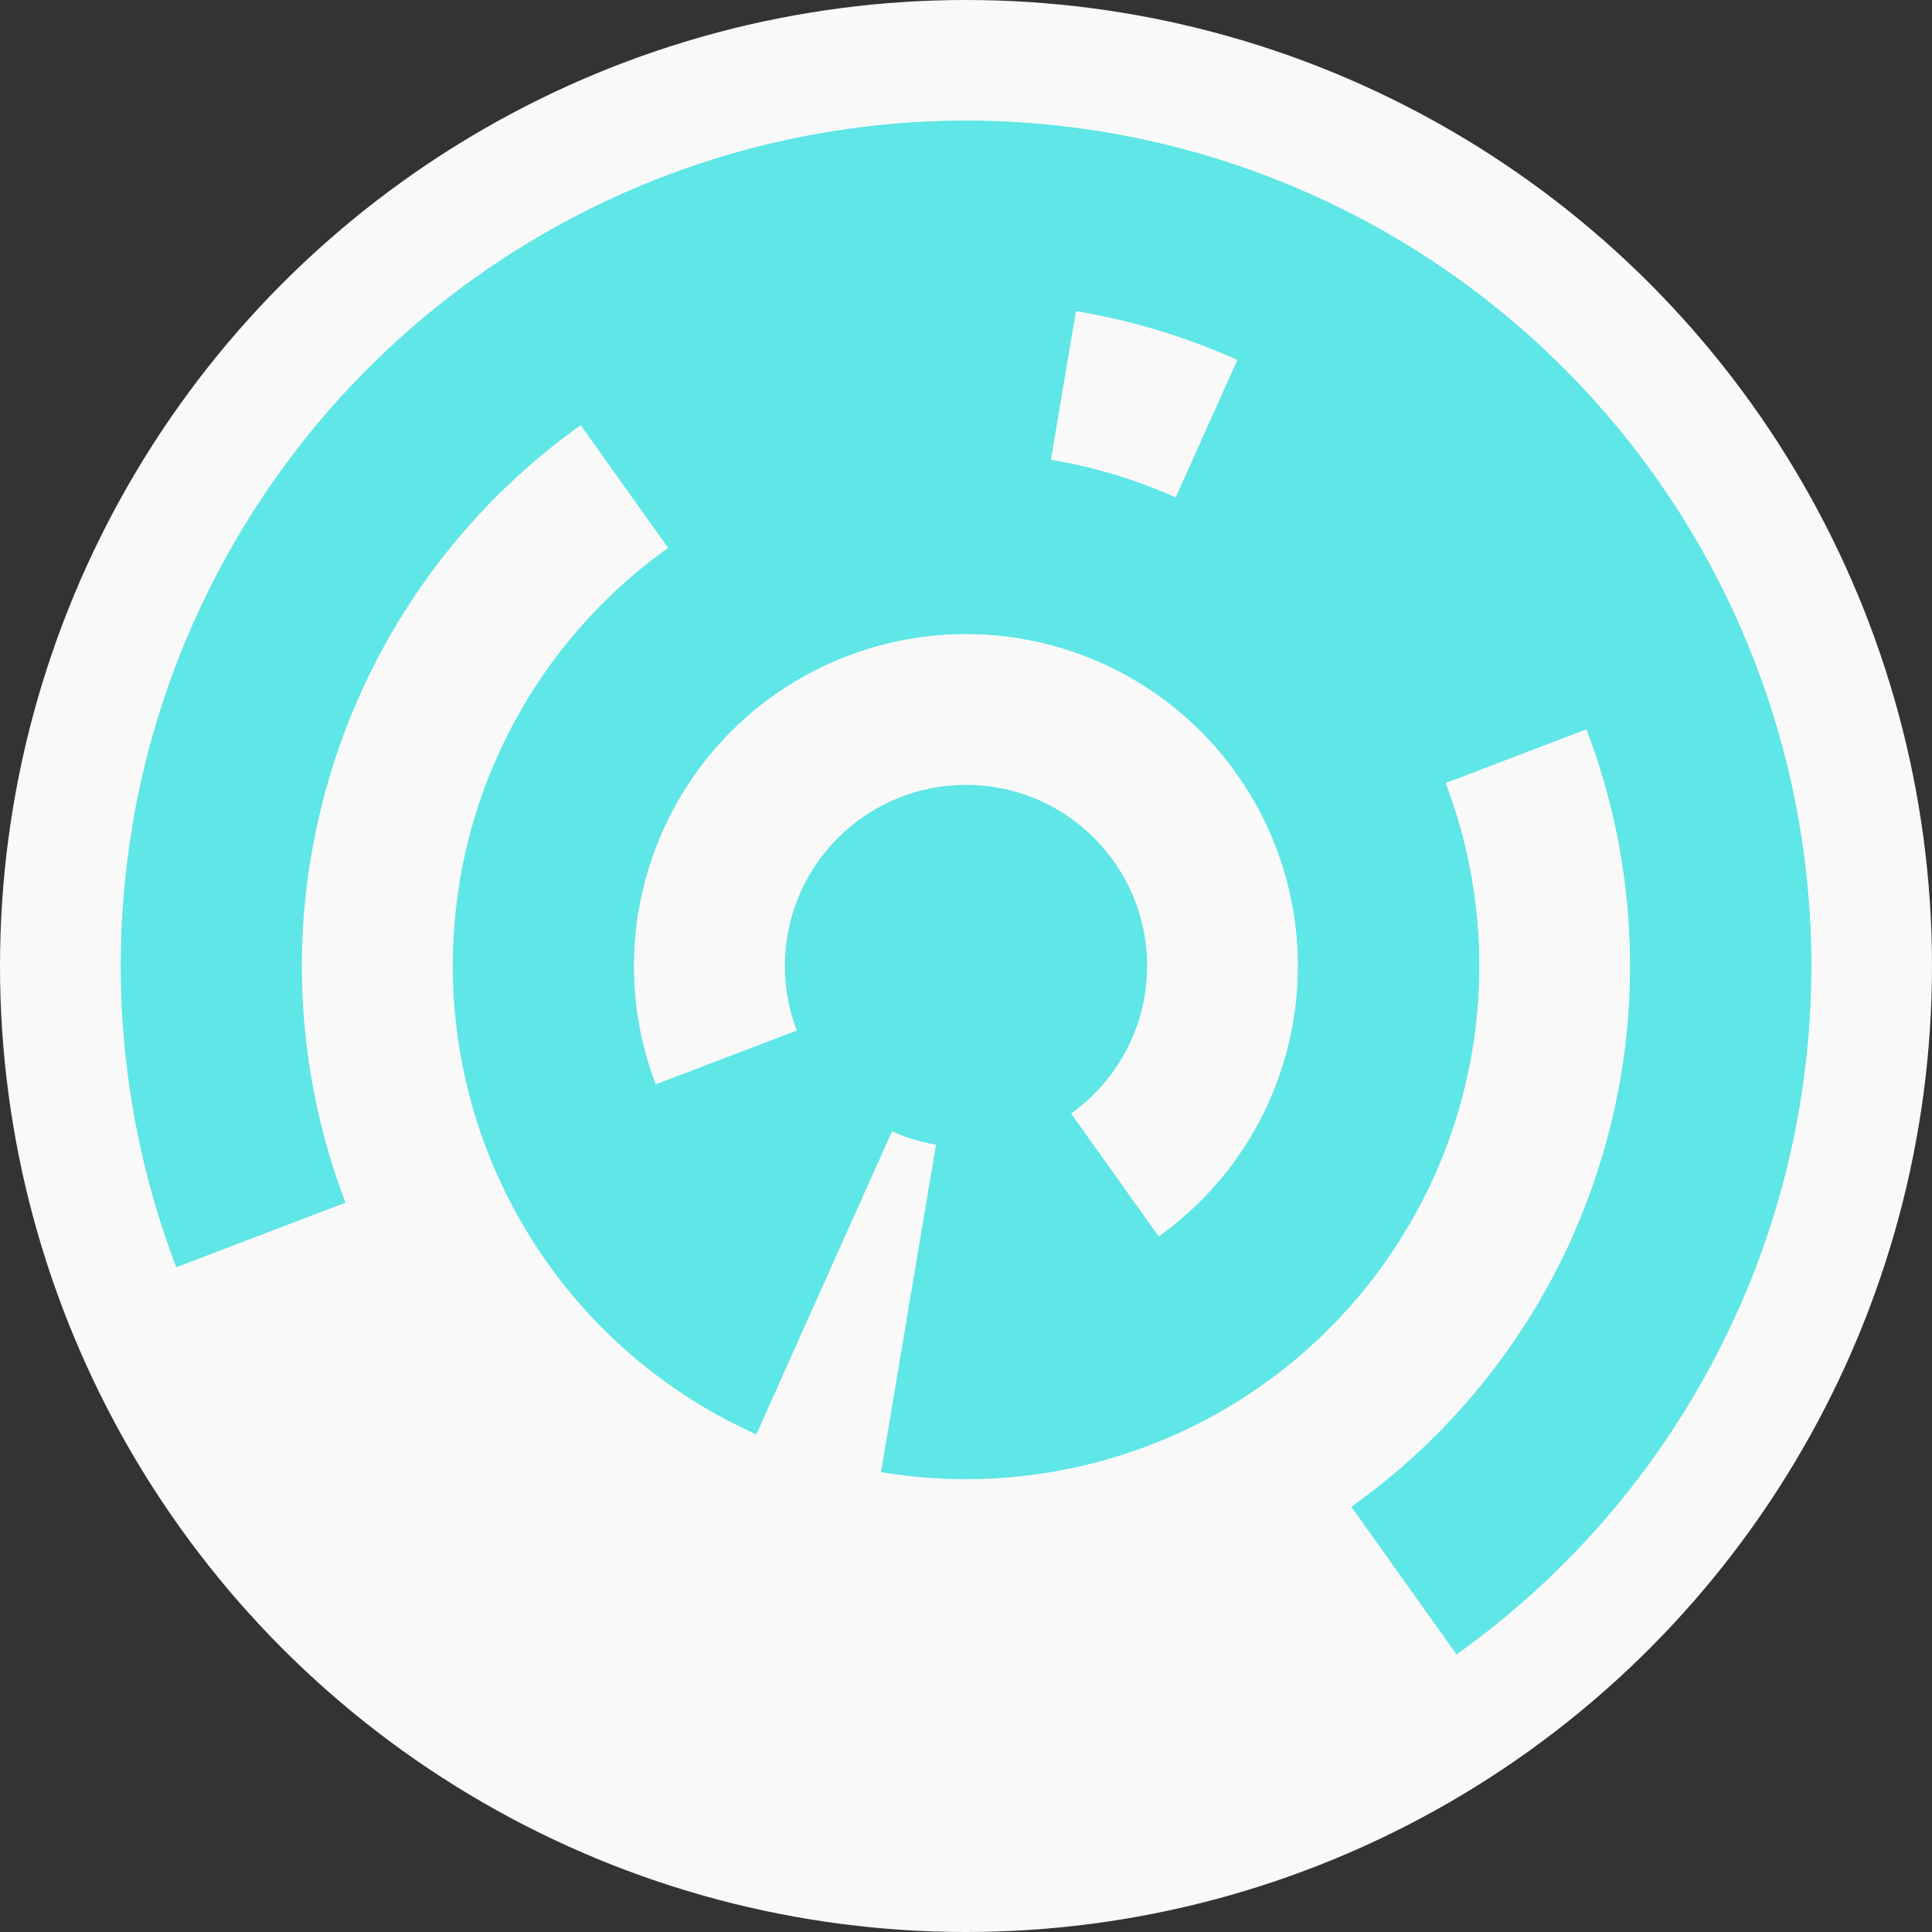 <?xml version="1.0" encoding="utf-8" ?>
<svg width="128" height="128" viewbox="0 0 128 128" xmlns="http://www.w3.org/2000/svg">
<rect width="100%" height="100%" fill="#333333" stroke="none"/>
<circle cx="64" cy="64" fill="#f9f9f9" r="64"/>
<path d="M 77.35 82.73 A 23 23 0 0 1 60.19 86.68 L 62.18 74.85 A 11 11 0 0 0 70.38 72.96 Z" fill="#5fe6e6"/>
<path d="M 54.6 84.99 A 23 23 0 0 1 42.51 72.2 L 53.72 67.92 A 11 11 0 0 0 59.51 74.04 Z" fill="#5fe6e6"/>
<path d="M 30.47 58.37 A 34 34 0 1 1 58.37 97.53 L 60.36 85.7 A 22 22 0 1 0 42.3 60.36 Z" fill="#5fe6e6"/>
<path d="M 50.11 95.03 A 34 34 0 1 1 95.03 77.89 L 84.08 72.99 A 22 22 0 1 0 55.01 84.08 Z" fill="#5fe6e6"/>
<path d="M 37.89 27.35 A 45 45 0 0 1 71.45 19.62 L 69.46 31.46 A 33 33 0 0 0 44.85 37.12 Z" fill="#5fe6e6"/>
<path d="M 82.39 22.93 A 45 45 0 0 1 106.04 47.96 L 94.83 52.24 A 33 33 0 0 0 77.48 33.88 Z" fill="#5fe6e6"/>
<path d="M 8.77 54.73 A 56 56 0 1 1 96.5 109.61 L 89.53 99.83 A 44 44 0 1 0 20.61 56.72 Z" fill="#5fe6e6"/>
<path d="M 11.68 83.96 A 56 56 0 1 1 115.11 86.88 L 104.16 81.98 A 44 44 0 1 0 22.89 79.68 Z" fill="#5fe6e6"/>
<circle cx="64" cy="64" fill="#5fe6e6" r="12"/>
</svg>